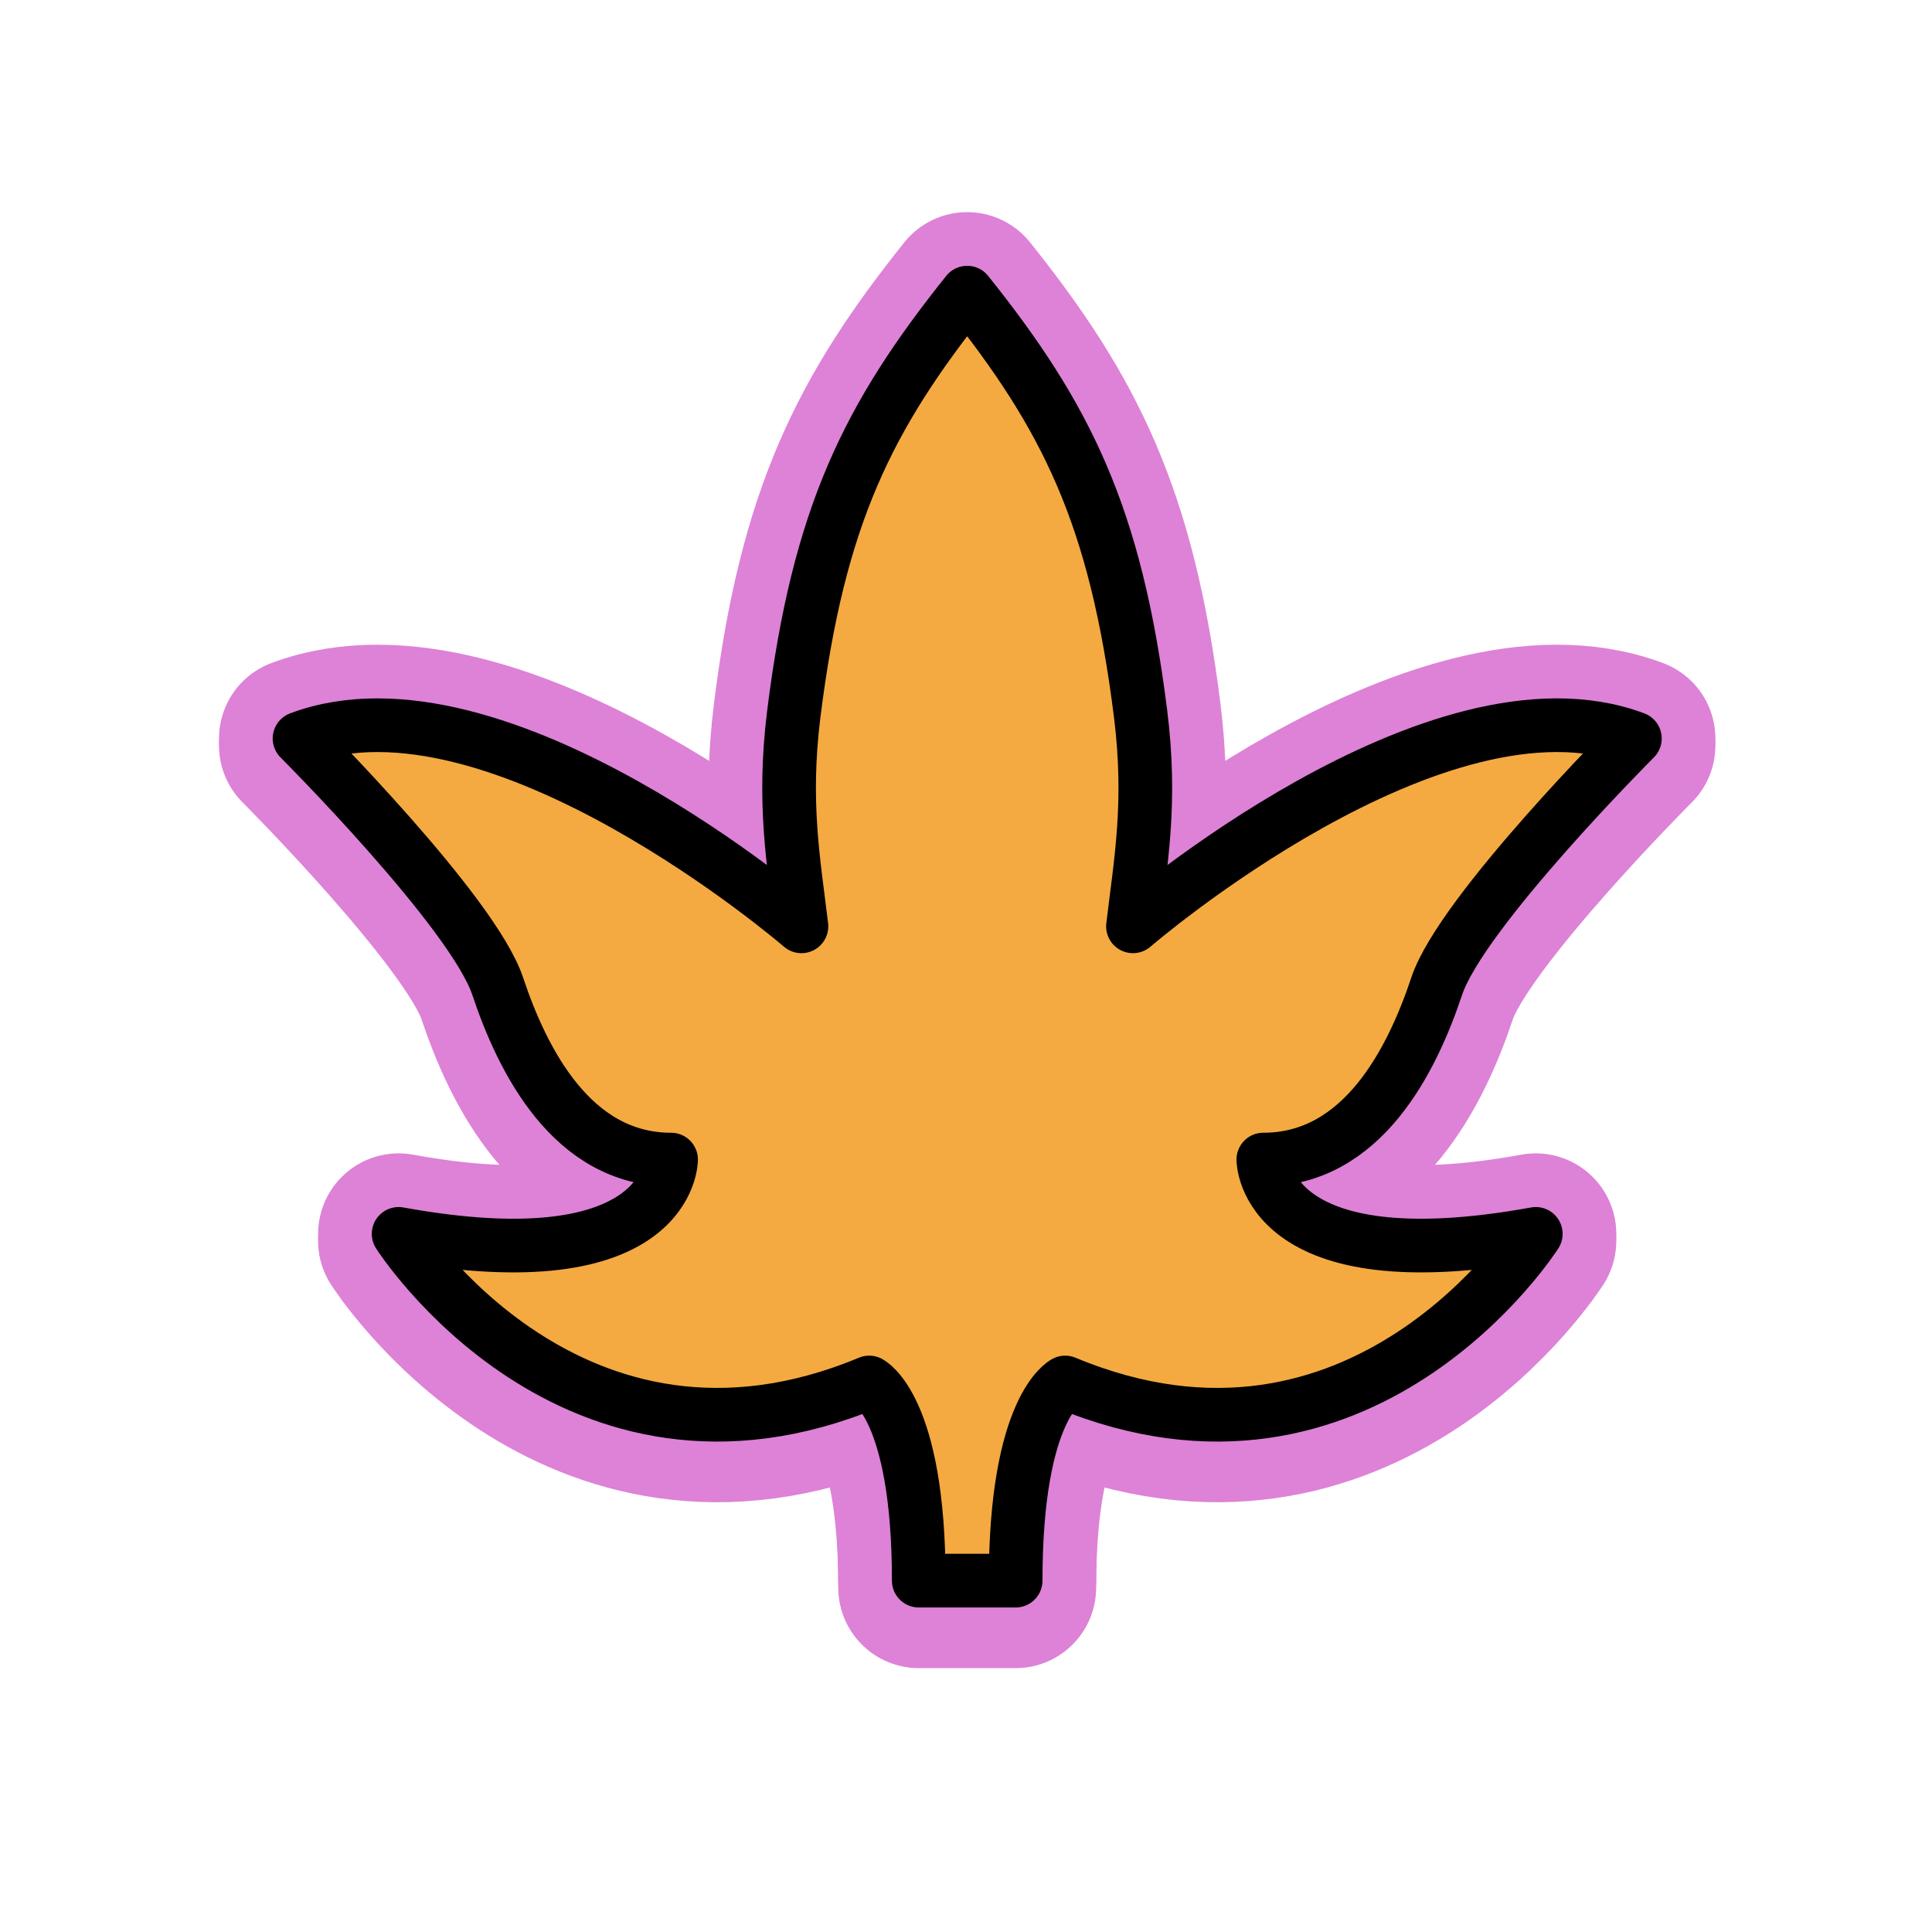 <svg id="emoji" viewBox="0 0 72 72" xmlns="http://www.w3.org/2000/svg">
  
  
  
  
  
<g id="white-padding"><g id="color">
    <path fill="#dd82d7" stroke="#dd82d7" d="M36.044,11.166c3.692,4.615,5.538,8.308,6.462,15.692c0.417,3.338,0,5.538-0.284,7.924 c0,0,11.32-9.771,18.705-7.001c0,0-6.462,6.462-7.385,9.231c-0.923,2.769-2.769,6.462-6.462,6.462 c0,0,0,4.615,10.154,2.769c0,0-6.462,10.154-17.538,5.538c0,0-1.846,0.923-1.846,7.385h-0.923h-1.765h-0.923 c0-6.462-1.846-7.385-1.846-7.385C21.316,56.397,14.854,46.243,14.854,46.243c10.154,1.846,10.154-2.769,10.154-2.769 c-3.692,0-5.538-3.692-6.462-6.462c-0.923-2.769-7.385-9.231-7.385-9.231c7.385-2.769,18.705,7.001,18.705,7.001 c-0.284-2.386-0.701-4.586-0.284-7.924C30.506,19.474,32.352,15.781,36.044,11.166L36.044,11.166z" stroke-width="6" stroke-linecap="round" stroke-linejoin="round"></path>
  </g><g id="hair"></g><g id="skin"></g><g id="skin-shadow"></g><g id="line">
    <path fill="none" stroke="#dd82d7" stroke-linecap="round" stroke-linejoin="round" stroke-miterlimit="10" stroke-width="6" d="M36.044,10.906c3.692,4.615,5.538,8.308,6.462,15.692c0.417,3.338,0,5.538-0.284,7.924 c0,0,11.32-9.771,18.705-7.001c0,0-6.462,6.462-7.385,9.231c-0.923,2.769-2.769,6.462-6.462,6.462 c0,0,0,4.615,10.154,2.769c0,0-6.462,10.154-17.538,5.538c0,0-1.846,0.923-1.846,7.385h-0.923h-1.765h-0.923 c0-6.462-1.846-7.385-1.846-7.385c-11.077,4.615-17.538-5.538-17.538-5.538 c10.154,1.846,10.154-2.769,10.154-2.769c-3.692,0-5.538-3.692-6.462-6.462c-0.923-2.769-7.385-9.231-7.385-9.231 c7.385-2.769,18.705,7.001,18.705,7.001c-0.284-2.386-0.701-4.586-0.284-7.924 C30.506,19.214,32.352,15.522,36.044,10.906L36.044,10.906z"></path>
  </g></g><g id="emoji-original"><g id="color">
    <path fill="#f4aa41" stroke="none" d="M36.044,11.166c3.692,4.615,5.538,8.308,6.462,15.692c0.417,3.338,0,5.538-0.284,7.924 c0,0,11.32-9.771,18.705-7.001c0,0-6.462,6.462-7.385,9.231c-0.923,2.769-2.769,6.462-6.462,6.462 c0,0,0,4.615,10.154,2.769c0,0-6.462,10.154-17.538,5.538c0,0-1.846,0.923-1.846,7.385h-0.923h-1.765h-0.923 c0-6.462-1.846-7.385-1.846-7.385C21.316,56.397,14.854,46.243,14.854,46.243c10.154,1.846,10.154-2.769,10.154-2.769 c-3.692,0-5.538-3.692-6.462-6.462c-0.923-2.769-7.385-9.231-7.385-9.231c7.385-2.769,18.705,7.001,18.705,7.001 c-0.284-2.386-0.701-4.586-0.284-7.924C30.506,19.474,32.352,15.781,36.044,11.166L36.044,11.166z"></path>
  </g><g id="hair"></g><g id="skin"></g><g id="skin-shadow"></g><g id="line">
    <path fill="none" stroke="#000000" stroke-linecap="round" stroke-linejoin="round" stroke-miterlimit="10" stroke-width="2" d="M36.044,10.906c3.692,4.615,5.538,8.308,6.462,15.692c0.417,3.338,0,5.538-0.284,7.924 c0,0,11.32-9.771,18.705-7.001c0,0-6.462,6.462-7.385,9.231c-0.923,2.769-2.769,6.462-6.462,6.462 c0,0,0,4.615,10.154,2.769c0,0-6.462,10.154-17.538,5.538c0,0-1.846,0.923-1.846,7.385h-0.923h-1.765h-0.923 c0-6.462-1.846-7.385-1.846-7.385c-11.077,4.615-17.538-5.538-17.538-5.538 c10.154,1.846,10.154-2.769,10.154-2.769c-3.692,0-5.538-3.692-6.462-6.462c-0.923-2.769-7.385-9.231-7.385-9.231 c7.385-2.769,18.705,7.001,18.705,7.001c-0.284-2.386-0.701-4.586-0.284-7.924 C30.506,19.214,32.352,15.522,36.044,10.906L36.044,10.906z"></path>
  </g></g></svg>
